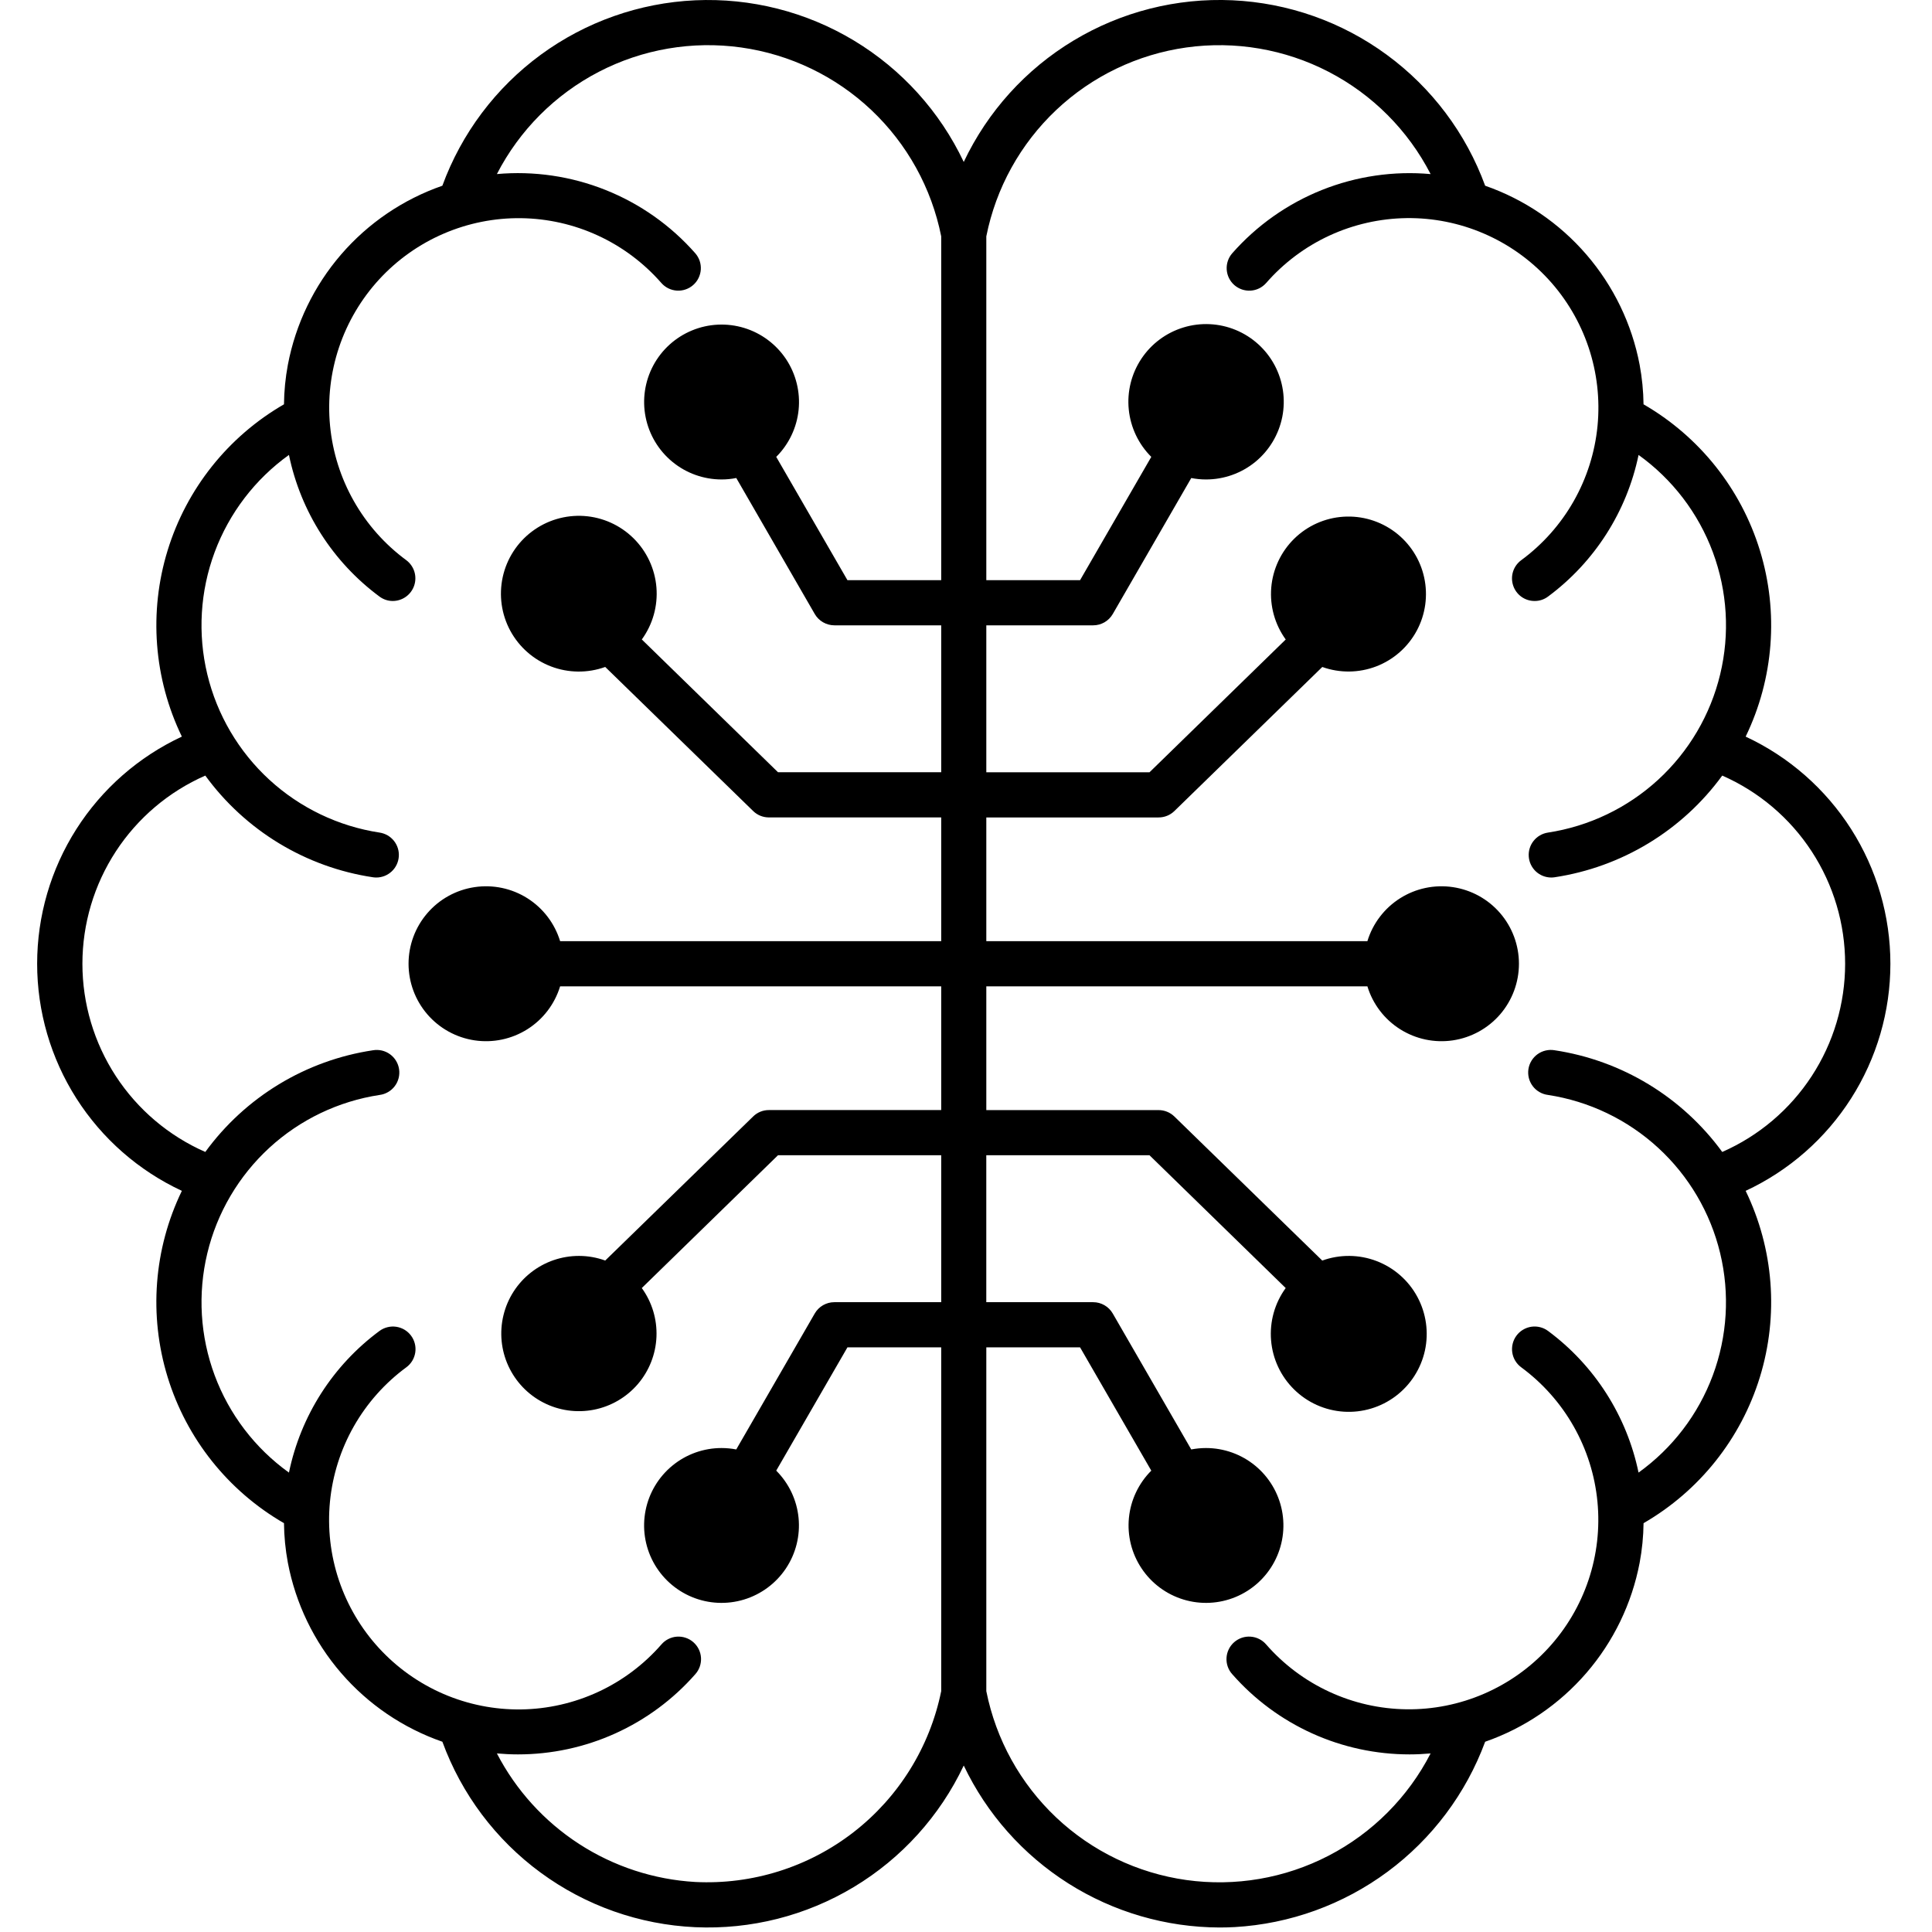 <?xml version="1.0" encoding="UTF-8"?> <svg xmlns="http://www.w3.org/2000/svg" width="84" height="84" viewBox="0 0 84 84" fill="none"> <g clip-path="url(#clip0_20_62)"> <path fill-rule="evenodd" clip-rule="evenodd" d="M74.879 50.084C74.016 48.902 72.928 47.902 71.677 47.143C70.426 46.384 69.037 45.881 67.59 45.663C67.461 45.641 67.329 45.645 67.202 45.675C67.075 45.704 66.955 45.759 66.849 45.835C66.743 45.912 66.654 46.008 66.586 46.12C66.518 46.231 66.473 46.355 66.453 46.484C66.434 46.614 66.44 46.745 66.472 46.872C66.504 46.998 66.561 47.117 66.64 47.222C66.718 47.326 66.817 47.414 66.93 47.479C67.042 47.545 67.167 47.588 67.297 47.605C69.088 47.877 70.758 48.678 72.093 49.904C73.428 51.13 74.367 52.726 74.79 54.489C75.214 56.251 75.102 58.099 74.47 59.798C73.838 61.497 72.714 62.968 71.241 64.025C70.73 61.559 69.329 59.366 67.305 57.866C67.201 57.789 67.083 57.734 66.958 57.703C66.833 57.672 66.703 57.666 66.575 57.685C66.448 57.705 66.325 57.749 66.215 57.816C66.104 57.882 66.008 57.97 65.932 58.074C65.855 58.178 65.8 58.296 65.769 58.421C65.738 58.546 65.732 58.676 65.751 58.804C65.77 58.931 65.814 59.054 65.881 59.164C65.948 59.275 66.035 59.371 66.139 59.447C67.071 60.134 67.848 61.008 68.419 62.015C68.99 63.022 69.343 64.137 69.454 65.289C69.565 66.441 69.433 67.604 69.064 68.701C68.696 69.798 68.101 70.805 67.317 71.657C66.534 72.509 65.58 73.186 64.517 73.644C63.454 74.103 62.307 74.332 61.15 74.317C59.992 74.302 58.851 74.044 57.801 73.558C56.75 73.073 55.813 72.372 55.052 71.5C54.968 71.402 54.865 71.32 54.749 71.262C54.633 71.203 54.506 71.168 54.377 71.159C54.247 71.149 54.117 71.166 53.994 71.207C53.871 71.249 53.757 71.314 53.659 71.4C53.562 71.485 53.482 71.589 53.425 71.706C53.368 71.823 53.334 71.95 53.327 72.079C53.319 72.209 53.337 72.339 53.38 72.462C53.423 72.584 53.49 72.697 53.577 72.793C54.54 73.889 55.725 74.766 57.054 75.367C58.382 75.968 59.824 76.278 61.282 76.278C61.59 76.278 61.899 76.263 62.2 76.236C61.22 78.141 59.671 79.695 57.768 80.681C55.865 81.667 53.703 82.037 51.58 81.74C49.458 81.442 47.48 80.492 45.922 79.021C44.364 77.549 43.302 75.63 42.883 73.528V58.581H46.96L50.056 63.941C49.505 64.492 49.161 65.216 49.084 65.991C49.007 66.766 49.201 67.544 49.634 68.192C50.066 68.84 50.709 69.318 51.455 69.545C52.2 69.772 53.001 69.733 53.721 69.435C54.441 69.137 55.035 68.599 55.402 67.912C55.77 67.225 55.888 66.432 55.736 65.668C55.584 64.904 55.172 64.216 54.57 63.722C53.968 63.228 53.213 62.958 52.434 62.958C52.219 62.958 52.004 62.979 51.793 63.019L48.38 57.108C48.294 56.959 48.17 56.835 48.021 56.749C47.872 56.663 47.703 56.617 47.531 56.617H42.882V50.228H49.978L55.9 56.002C55.423 56.658 55.197 57.464 55.264 58.273C55.33 59.082 55.685 59.84 56.264 60.41C56.842 60.98 57.606 61.323 58.416 61.377C59.226 61.431 60.028 61.192 60.677 60.705C61.326 60.217 61.779 59.513 61.953 58.72C62.126 57.927 62.009 57.098 61.623 56.383C61.238 55.669 60.608 55.117 59.85 54.828C59.091 54.538 58.254 54.531 57.49 54.807L51.059 48.543C50.875 48.364 50.628 48.264 50.371 48.265H42.883V42.884H59.452C59.687 43.656 60.192 44.318 60.875 44.749C61.557 45.18 62.372 45.352 63.17 45.233C63.968 45.114 64.698 44.712 65.225 44.101C65.751 43.489 66.041 42.709 66.041 41.902C66.041 41.095 65.751 40.314 65.225 39.703C64.698 39.091 63.968 38.69 63.17 38.571C62.372 38.452 61.557 38.623 60.875 39.054C60.192 39.486 59.687 40.148 59.452 40.92H42.883V35.541H50.372C50.629 35.542 50.876 35.442 51.06 35.263L57.491 28.999C58.25 29.271 59.082 29.262 59.835 28.974C60.588 28.685 61.212 28.136 61.595 27.427C61.978 26.717 62.093 25.893 61.92 25.105C61.748 24.318 61.298 23.618 60.653 23.134C60.008 22.65 59.211 22.413 58.407 22.466C57.602 22.519 56.843 22.859 56.268 23.424C55.693 23.99 55.34 24.742 55.272 25.546C55.205 26.35 55.428 27.151 55.901 27.804L49.979 33.577H42.883V27.188H47.532C47.704 27.188 47.873 27.142 48.022 27.056C48.171 26.97 48.294 26.846 48.381 26.697L51.794 20.784C52.005 20.825 52.219 20.846 52.435 20.846C53.217 20.847 53.975 20.576 54.58 20.081C55.184 19.585 55.598 18.894 55.751 18.127C55.903 17.36 55.785 16.564 55.416 15.874C55.047 15.185 54.45 14.645 53.727 14.346C53.004 14.048 52.2 14.009 51.452 14.238C50.704 14.466 50.058 14.947 49.625 15.598C49.192 16.249 48.998 17.03 49.077 17.808C49.156 18.586 49.502 19.313 50.056 19.864L46.96 25.224H42.883V10.276C43.302 8.174 44.364 6.255 45.922 4.783C47.48 3.312 49.458 2.362 51.581 2.064C53.703 1.767 55.865 2.137 57.768 3.123C59.671 4.109 61.22 5.663 62.201 7.569C60.594 7.425 58.976 7.661 57.477 8.259C55.979 8.857 54.643 9.8 53.576 11.011C53.492 11.107 53.426 11.22 53.385 11.342C53.344 11.464 53.327 11.593 53.335 11.721C53.344 11.85 53.377 11.976 53.434 12.091C53.491 12.207 53.57 12.31 53.667 12.395C53.764 12.479 53.877 12.544 53.999 12.586C54.121 12.627 54.249 12.644 54.378 12.636C54.507 12.627 54.632 12.594 54.748 12.537C54.863 12.48 54.966 12.4 55.051 12.304C55.812 11.431 56.749 10.729 57.8 10.243C58.851 9.758 59.993 9.499 61.15 9.483C62.308 9.468 63.456 9.697 64.519 10.156C65.582 10.614 66.537 11.292 67.321 12.144C68.105 12.996 68.7 14.004 69.068 15.102C69.436 16.199 69.569 17.362 69.458 18.515C69.346 19.667 68.993 20.783 68.421 21.79C67.849 22.797 67.071 23.672 66.138 24.358C65.972 24.48 65.848 24.653 65.785 24.85C65.722 25.048 65.724 25.26 65.789 25.457C65.854 25.654 65.979 25.825 66.147 25.946C66.316 26.067 66.518 26.131 66.725 26.13C66.934 26.131 67.137 26.064 67.304 25.939C69.328 24.439 70.73 22.247 71.242 19.78C72.715 20.837 73.839 22.308 74.471 24.007C75.103 25.706 75.215 27.554 74.791 29.316C74.368 31.079 73.429 32.675 72.094 33.901C70.759 35.127 69.089 35.927 67.297 36.2C67.053 36.238 66.832 36.366 66.678 36.56C66.524 36.753 66.449 36.998 66.468 37.245C66.486 37.491 66.597 37.721 66.778 37.89C66.959 38.058 67.197 38.152 67.445 38.153C67.494 38.153 67.543 38.149 67.592 38.142C69.039 37.923 70.428 37.42 71.679 36.661C72.93 35.902 74.018 34.903 74.88 33.721C76.469 34.419 77.821 35.564 78.769 37.017C79.718 38.47 80.223 40.167 80.223 41.903C80.223 43.638 79.718 45.336 78.769 46.789C77.821 48.242 76.469 49.387 74.88 50.085L74.879 50.084ZM30.228 81.825C28.43 81.721 26.689 81.151 25.177 80.171C23.665 79.191 22.434 77.835 21.604 76.236C21.905 76.263 22.214 76.278 22.523 76.278C23.981 76.278 25.422 75.968 26.751 75.367C28.08 74.766 29.265 73.889 30.228 72.794C30.315 72.697 30.382 72.585 30.425 72.462C30.468 72.339 30.486 72.209 30.479 72.08C30.471 71.95 30.438 71.823 30.381 71.707C30.324 71.59 30.244 71.486 30.146 71.4C30.049 71.314 29.935 71.249 29.812 71.208C29.689 71.166 29.558 71.15 29.429 71.159C29.299 71.168 29.173 71.204 29.057 71.262C28.941 71.321 28.838 71.402 28.754 71.501C27.992 72.373 27.056 73.076 26.005 73.562C24.954 74.048 23.812 74.307 22.654 74.323C21.497 74.338 20.349 74.109 19.285 73.651C18.222 73.192 17.267 72.515 16.483 71.663C15.699 70.811 15.104 69.803 14.735 68.705C14.367 67.607 14.235 66.444 14.346 65.291C14.458 64.139 14.811 63.023 15.383 62.016C15.956 61.009 16.733 60.134 17.666 59.448C17.77 59.372 17.858 59.275 17.925 59.165C17.991 59.054 18.035 58.932 18.055 58.804C18.074 58.677 18.068 58.547 18.037 58.422C18.006 58.296 17.951 58.178 17.874 58.075C17.798 57.971 17.701 57.883 17.591 57.816C17.48 57.75 17.358 57.706 17.23 57.686C17.103 57.667 16.973 57.673 16.848 57.704C16.722 57.735 16.604 57.79 16.5 57.867C14.474 59.364 13.072 61.558 12.563 64.026C11.09 62.969 9.966 61.497 9.334 59.799C8.702 58.1 8.59 56.251 9.014 54.489C9.437 52.727 10.377 51.131 11.711 49.904C13.046 48.678 14.716 47.878 16.508 47.606C16.638 47.589 16.762 47.546 16.875 47.48C16.988 47.414 17.087 47.327 17.165 47.222C17.244 47.118 17.3 46.999 17.332 46.873C17.364 46.746 17.371 46.614 17.351 46.485C17.332 46.356 17.287 46.232 17.219 46.121C17.151 46.009 17.061 45.912 16.956 45.836C16.85 45.759 16.73 45.705 16.602 45.675C16.475 45.646 16.343 45.642 16.215 45.664C14.768 45.881 13.378 46.384 12.127 47.143C10.876 47.902 9.788 48.902 8.926 50.085C7.337 49.387 5.986 48.242 5.037 46.789C4.089 45.336 3.583 43.638 3.583 41.903C3.583 40.168 4.089 38.47 5.037 37.017C5.986 35.564 7.337 34.419 8.926 33.721C9.788 34.904 10.876 35.904 12.127 36.663C13.378 37.422 14.768 37.925 16.215 38.142C16.264 38.149 16.313 38.153 16.362 38.153C16.609 38.152 16.847 38.059 17.028 37.89C17.21 37.722 17.32 37.491 17.339 37.245C17.358 36.998 17.283 36.754 17.129 36.56C16.975 36.366 16.754 36.238 16.509 36.2C14.717 35.928 13.047 35.128 11.711 33.902C10.376 32.676 9.437 31.08 9.013 29.317C8.59 27.555 8.701 25.706 9.333 24.007C9.966 22.308 11.09 20.836 12.563 19.779C13.072 22.247 14.474 24.44 16.5 25.938C16.668 26.063 16.871 26.131 17.079 26.13C17.286 26.129 17.486 26.063 17.653 25.942C17.82 25.821 17.945 25.65 18.01 25.454C18.075 25.259 18.076 25.047 18.015 24.85C17.953 24.654 17.831 24.481 17.666 24.357C16.734 23.671 15.957 22.796 15.386 21.789C14.815 20.783 14.462 19.667 14.351 18.515C14.239 17.363 14.372 16.2 14.74 15.103C15.108 14.006 15.704 12.998 16.487 12.146C17.271 11.294 18.225 10.617 19.288 10.159C20.351 9.701 21.498 9.471 22.655 9.486C23.813 9.501 24.954 9.759 26.005 10.245C27.055 10.73 27.992 11.432 28.754 12.303C28.838 12.4 28.942 12.479 29.057 12.536C29.173 12.593 29.298 12.627 29.427 12.635C29.555 12.644 29.684 12.627 29.806 12.585C29.928 12.544 30.041 12.479 30.137 12.394C30.234 12.309 30.314 12.206 30.37 12.091C30.427 11.975 30.461 11.849 30.47 11.721C30.478 11.592 30.461 11.463 30.42 11.341C30.378 11.22 30.313 11.107 30.228 11.01C29.162 9.799 27.826 8.857 26.327 8.259C24.829 7.661 23.211 7.424 21.604 7.568C22.585 5.662 24.134 4.109 26.037 3.122C27.939 2.136 30.102 1.766 32.224 2.064C34.347 2.361 36.325 3.312 37.883 4.783C39.441 6.255 40.503 8.174 40.922 10.276V25.224H36.845L33.749 19.864C34.301 19.314 34.645 18.589 34.723 17.814C34.8 17.039 34.606 16.261 34.175 15.612C33.742 14.964 33.099 14.485 32.354 14.258C31.608 14.031 30.807 14.069 30.087 14.367C29.367 14.664 28.772 15.202 28.404 15.889C28.037 16.576 27.918 17.369 28.07 18.133C28.221 18.897 28.633 19.585 29.235 20.08C29.837 20.575 30.592 20.845 31.371 20.846C31.586 20.846 31.801 20.825 32.012 20.783L35.425 26.697C35.511 26.846 35.635 26.969 35.784 27.055C35.933 27.141 36.102 27.187 36.274 27.188H40.922V33.576H33.827L27.905 27.803C28.381 27.147 28.607 26.342 28.54 25.534C28.473 24.726 28.118 23.968 27.541 23.4C26.963 22.831 26.2 22.488 25.391 22.434C24.582 22.381 23.78 22.619 23.132 23.106C22.483 23.593 22.032 24.296 21.858 25.088C21.685 25.881 21.801 26.709 22.186 27.422C22.572 28.135 23.2 28.687 23.958 28.976C24.715 29.265 25.552 29.273 26.314 28.998L32.746 35.262C32.928 35.44 33.171 35.539 33.425 35.54H40.922V40.92H24.353C24.117 40.148 23.613 39.486 22.93 39.054C22.248 38.623 21.433 38.452 20.635 38.571C19.836 38.69 19.107 39.091 18.58 39.703C18.053 40.314 17.763 41.095 17.763 41.902C17.763 42.709 18.053 43.489 18.58 44.101C19.107 44.712 19.836 45.114 20.635 45.233C21.433 45.352 22.248 45.18 22.93 44.749C23.613 44.318 24.117 43.656 24.353 42.884H40.922V48.264H33.425C33.171 48.264 32.927 48.364 32.746 48.542L26.314 54.806C25.95 54.674 25.566 54.606 25.179 54.605C24.421 54.603 23.684 54.856 23.087 55.324C22.49 55.792 22.068 56.447 21.89 57.184C21.711 57.921 21.785 58.697 22.101 59.386C22.417 60.075 22.955 60.638 23.63 60.984C24.305 61.33 25.077 61.438 25.821 61.292C26.565 61.146 27.238 60.753 27.732 60.178C28.225 59.602 28.511 58.877 28.542 58.12C28.573 57.362 28.349 56.616 27.904 56.002L33.826 50.228H40.922V56.617H36.273C36.101 56.617 35.932 56.663 35.783 56.749C35.634 56.835 35.51 56.959 35.424 57.108L32.011 63.019C31.8 62.979 31.585 62.958 31.37 62.958C30.591 62.958 29.837 63.228 29.235 63.722C28.633 64.216 28.22 64.904 28.069 65.668C27.917 66.432 28.035 67.225 28.402 67.912C28.77 68.599 29.364 69.137 30.084 69.435C30.803 69.733 31.604 69.772 32.35 69.545C33.095 69.318 33.739 68.84 34.171 68.192C34.603 67.544 34.797 66.766 34.72 65.991C34.643 65.216 34.3 64.492 33.749 63.941L36.845 58.581H40.922V73.528C40.426 75.961 39.075 78.136 37.113 79.659C35.151 81.181 32.709 81.949 30.228 81.825ZM75.898 32.027C77.12 29.503 77.341 26.611 76.517 23.93C75.694 21.25 73.886 18.981 71.458 17.579C71.451 17.002 71.394 16.426 71.288 15.858C70.951 14.085 70.152 12.433 68.973 11.067C67.794 9.7 66.276 8.669 64.572 8.075C63.739 5.797 62.251 3.816 60.295 2.382C58.34 0.947 56.004 0.123 53.581 0.012C51.158 -0.098 48.757 0.51 46.679 1.761C44.6 3.011 42.939 4.849 41.902 7.041C40.865 4.849 39.203 3.012 37.125 1.761C35.047 0.511 32.646 -0.097 30.223 0.013C27.801 0.124 25.465 0.948 23.509 2.382C21.554 3.817 20.066 5.798 19.233 8.075C17.528 8.667 16.009 9.699 14.83 11.065C13.651 12.432 12.853 14.085 12.516 15.859C12.41 16.426 12.353 17.002 12.347 17.579C9.919 18.981 8.112 21.25 7.288 23.93C6.464 26.61 6.686 29.503 7.907 32.026C6.027 32.903 4.436 34.297 3.321 36.047C2.207 37.796 1.615 39.827 1.615 41.901C1.615 43.975 2.207 46.007 3.321 47.756C4.436 49.505 6.027 50.9 7.907 51.776C6.685 54.3 6.464 57.192 7.288 59.873C8.111 62.553 9.919 64.822 12.347 66.225C12.353 66.802 12.41 67.377 12.516 67.945C12.853 69.718 13.651 71.372 14.83 72.738C16.01 74.105 17.528 75.136 19.234 75.728C20.067 78.006 21.554 79.987 23.51 81.421C25.465 82.856 27.801 83.68 30.224 83.791C32.646 83.901 35.048 83.293 37.126 82.042C39.203 80.792 40.865 78.955 41.902 76.762C42.904 78.864 44.479 80.64 46.446 81.886C48.413 83.132 50.692 83.796 53.021 83.804C53.237 83.804 53.461 83.798 53.685 83.786C56.086 83.647 58.395 82.811 60.329 81.38C62.263 79.948 63.737 77.985 64.572 75.728C66.276 75.135 67.794 74.103 68.973 72.737C70.153 71.371 70.951 69.718 71.289 67.945C71.395 67.378 71.452 66.802 71.459 66.225C73.886 64.822 75.694 62.553 76.517 59.873C77.341 57.193 77.12 54.3 75.898 51.776C77.778 50.9 79.369 49.506 80.484 47.756C81.599 46.007 82.191 43.976 82.191 41.902C82.191 39.828 81.599 37.797 80.484 36.047C79.369 34.298 77.778 32.903 75.898 32.027Z" fill="#4866B2" style="fill:#4866B2;fill:color(display-p3 0.282 0.4 0.698);fill-opacity:1;"></path> </g> <defs> <clipPath id="clip0_20_62"> <rect width="83.804" height="83.804" fill="white" style="fill:white;fill-opacity:1;"></rect> </clipPath> </defs> </svg> 